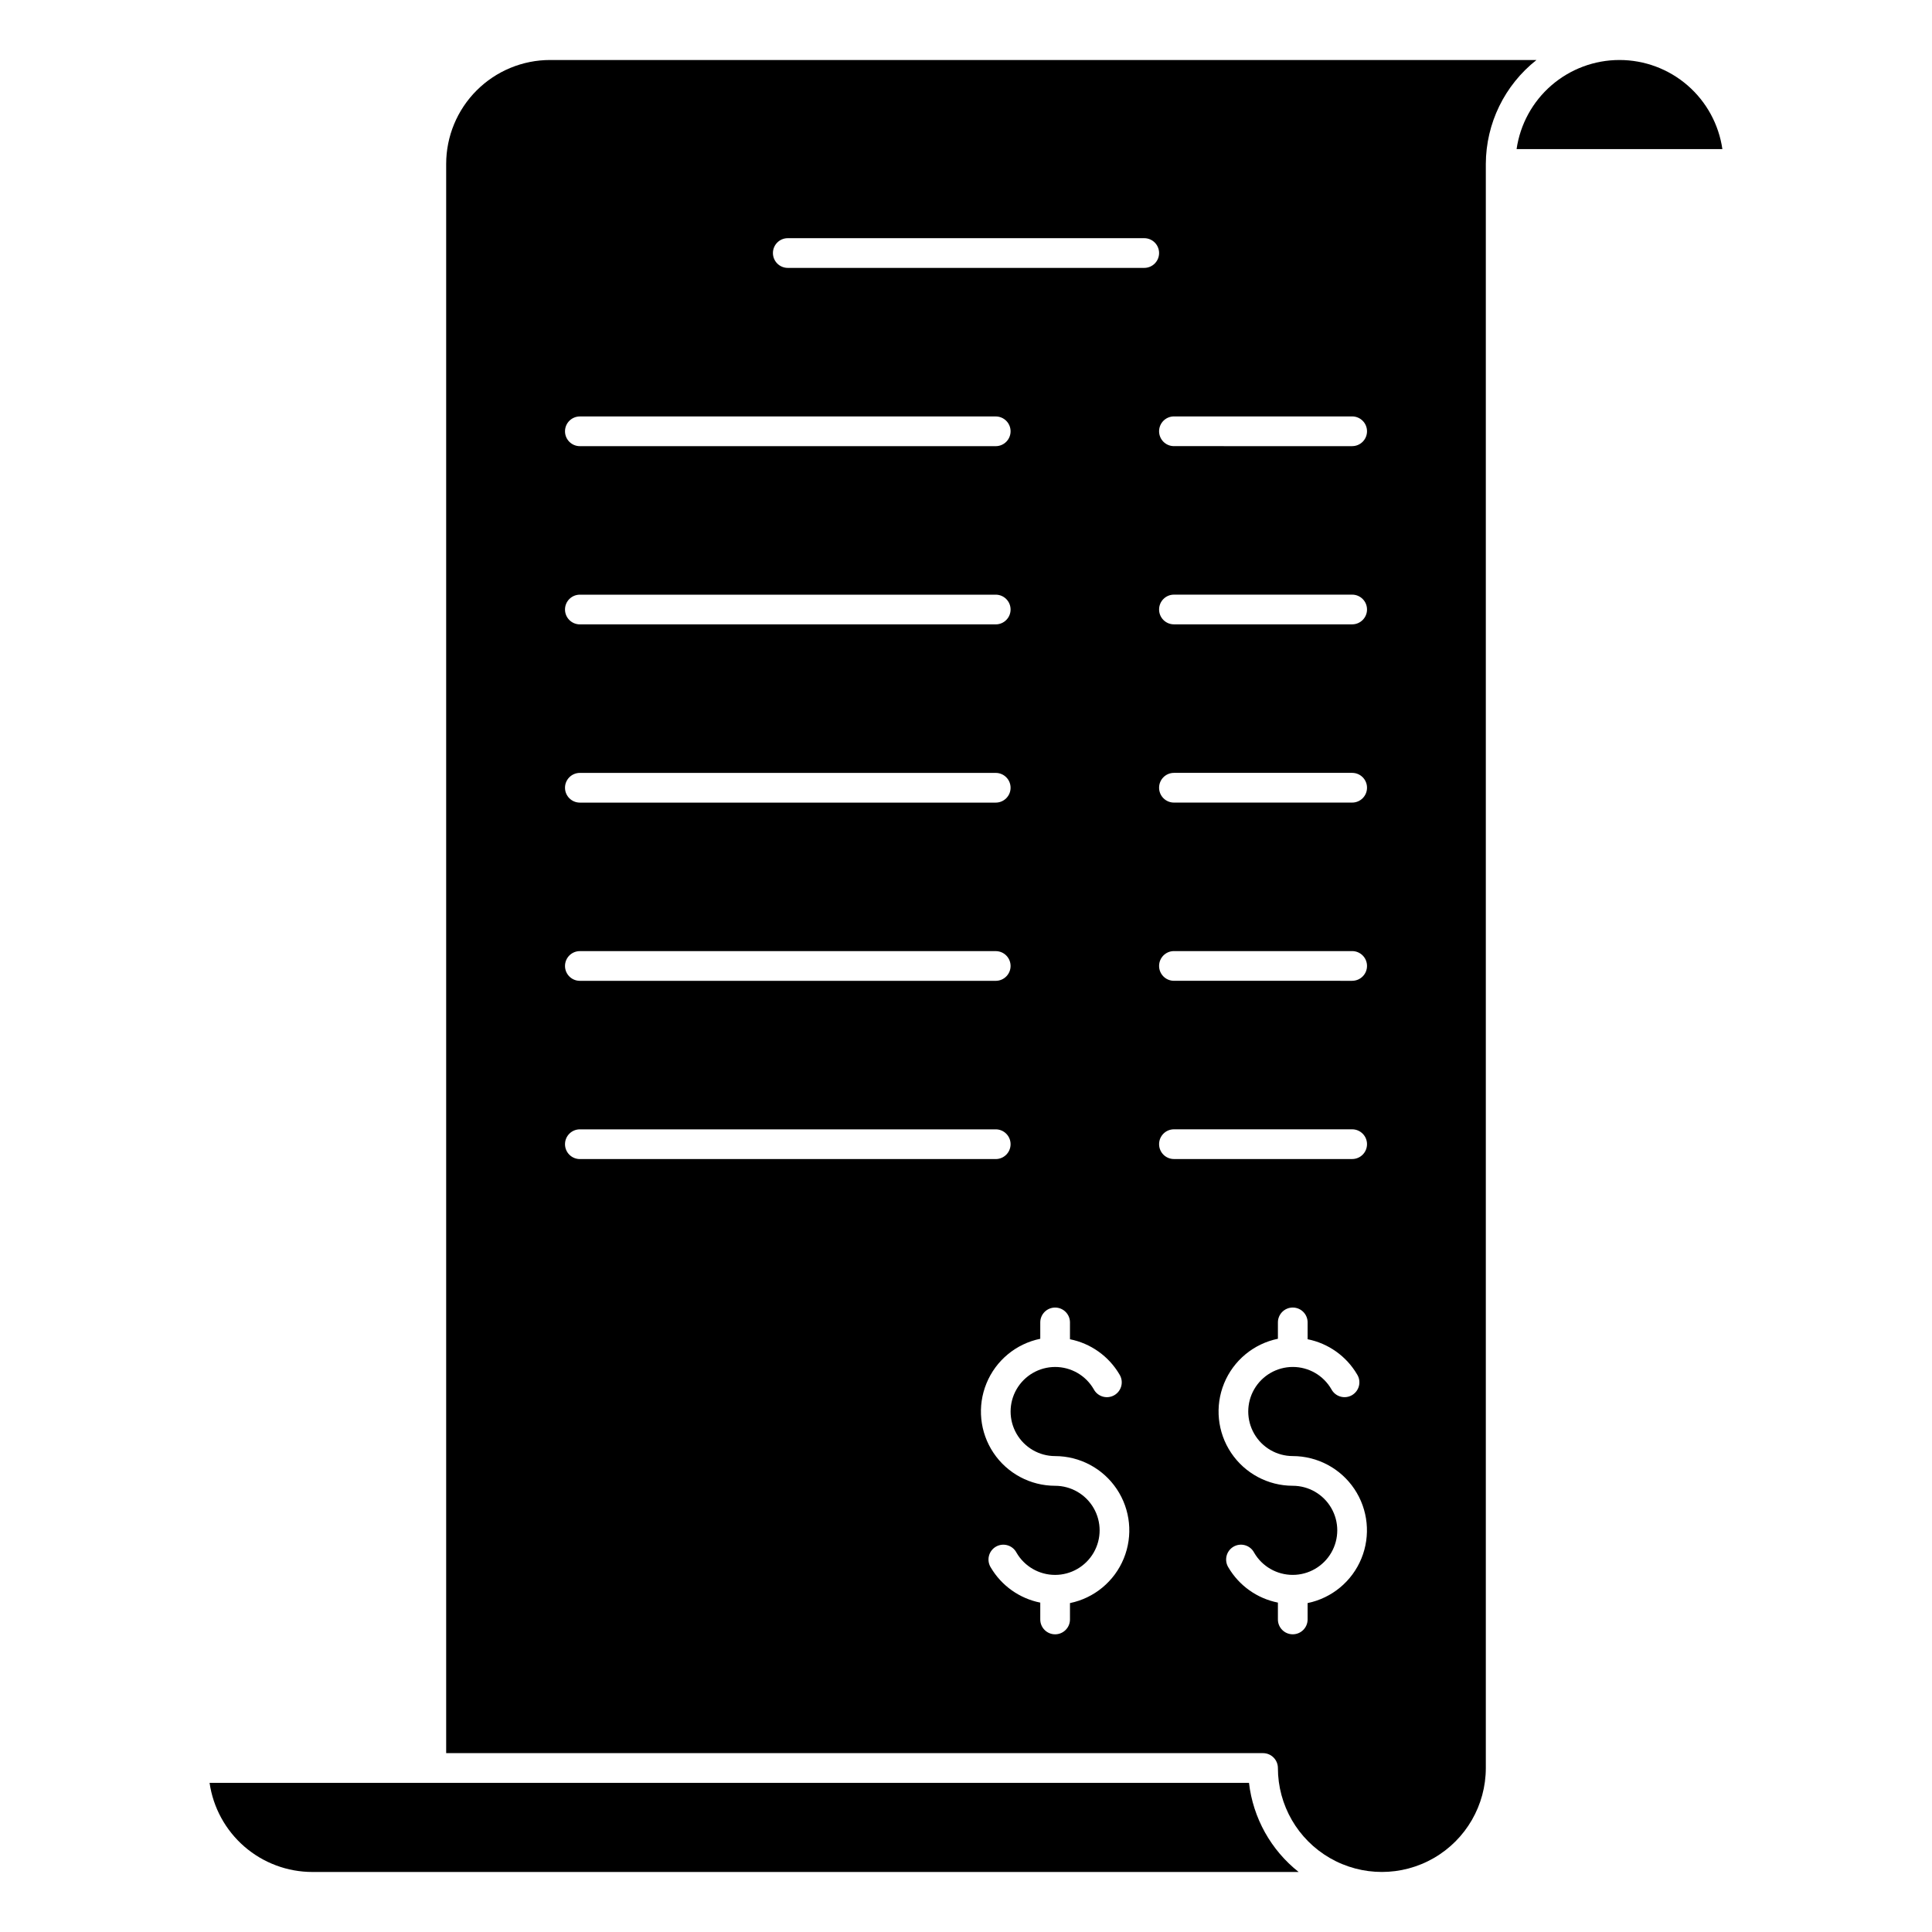 <?xml version="1.0" encoding="UTF-8"?>
<!-- Uploaded to: SVG Repo, www.svgrepo.com, Generator: SVG Repo Mixer Tools -->
<svg fill="#000000" width="800px" height="800px" version="1.1" viewBox="144 144 512 512" xmlns="http://www.w3.org/2000/svg">
 <g>
  <path d="m551.19 159.9h-261.4c-7.305 0-14.312 2.902-19.48 8.07-5.168 5.164-8.07 12.176-8.07 19.48v421.15h216.48c1.043 0 2.047 0.418 2.781 1.156 0.738 0.738 1.156 1.738 1.156 2.781 0 9.844 5.25 18.938 13.773 23.859 8.527 4.922 19.027 4.922 27.555 0 8.523-4.922 13.773-14.016 13.773-23.859v-425.09c0.039-10.75 4.984-20.898 13.43-27.551zm-253.52 94.465h110.21c2.172 0 3.934 1.762 3.934 3.934 0 2.176-1.762 3.938-3.934 3.938h-110.21c-2.176 0-3.938-1.762-3.938-3.938 0-2.172 1.762-3.934 3.938-3.934zm0 47.23h110.21c2.172 0 3.934 1.762 3.934 3.938 0 2.172-1.762 3.934-3.934 3.934h-110.21c-2.176 0-3.938-1.762-3.938-3.934 0-2.176 1.762-3.938 3.938-3.938zm0 47.23 110.21 0.004c2.172 0 3.934 1.762 3.934 3.934 0 2.176-1.762 3.938-3.934 3.938h-110.21c-2.176 0-3.938-1.762-3.938-3.938 0-2.172 1.762-3.934 3.938-3.934zm0 47.23 110.21 0.004c2.172 0 3.934 1.762 3.934 3.938 0 2.172-1.762 3.934-3.934 3.934h-110.21c-2.176 0-3.938-1.762-3.938-3.934 0-2.176 1.762-3.938 3.938-3.938zm-3.938 51.172c0-2.172 1.762-3.938 3.938-3.938h110.21c2.172 0 3.934 1.766 3.934 3.938 0 2.176-1.762 3.938-3.934 3.938h-110.21c-2.176 0-3.938-1.762-3.938-3.938zm133.82 121.61v4.34c0 2.172-1.762 3.934-3.938 3.934-2.172 0-3.934-1.762-3.934-3.934v-4.465c-5.496-1.094-10.262-4.477-13.109-9.305-0.574-0.906-0.754-2.004-0.5-3.047 0.254-1.043 0.926-1.934 1.852-2.473 0.93-0.535 2.039-0.672 3.066-0.371 1.031 0.297 1.895 1.004 2.394 1.957 2.109 3.648 6.008 5.894 10.223 5.894 4.219 0 8.113-2.25 10.223-5.902s2.109-8.152 0.004-11.805c-2.106-3.652-6-5.906-10.219-5.91-6.555-0.004-12.68-3.277-16.328-8.723-3.648-5.445-4.348-12.355-1.859-18.422 2.484-6.066 7.828-10.496 14.254-11.812v-4.34c0-2.172 1.762-3.934 3.934-3.934 2.176 0 3.938 1.762 3.938 3.934v4.465c5.492 1.094 10.262 4.481 13.105 9.305 0.578 0.906 0.758 2.008 0.504 3.047-0.258 1.043-0.926 1.938-1.855 2.473-0.93 0.535-2.035 0.672-3.066 0.371-1.027-0.297-1.895-1.004-2.391-1.953-2.109-3.652-6.008-5.898-10.227-5.898-4.215 0.004-8.109 2.254-10.219 5.902-2.109 3.652-2.113 8.152-0.004 11.805 2.106 3.652 6 5.906 10.215 5.91 6.559 0.008 12.68 3.277 16.332 8.723 3.648 5.449 4.348 12.355 1.859 18.422-2.484 6.066-7.832 10.496-14.254 11.812zm19.68-353.84h-94.465c-2.172 0-3.934-1.766-3.934-3.938 0-2.176 1.762-3.938 3.934-3.938h94.465c2.176 0 3.938 1.762 3.938 3.938 0 2.172-1.762 3.938-3.938 3.938zm43.297 353.84v4.336c0 2.172-1.762 3.934-3.938 3.934-2.172 0-3.934-1.762-3.934-3.934v-4.465c-5.496-1.094-10.262-4.477-13.109-9.305-0.574-0.906-0.754-2.004-0.5-3.047 0.254-1.043 0.926-1.934 1.852-2.473 0.93-0.535 2.039-0.672 3.066-0.371 1.031 0.297 1.895 1.004 2.391 1.957 2.113 3.648 6.012 5.894 10.227 5.894 4.219 0 8.113-2.25 10.223-5.902 2.109-3.652 2.109-8.152 0.004-11.805-2.106-3.652-6-5.906-10.219-5.91-6.555-0.004-12.68-3.277-16.328-8.723-3.652-5.445-4.348-12.355-1.863-18.422 2.488-6.066 7.832-10.496 14.258-11.812v-4.34c0-2.172 1.762-3.934 3.934-3.934 2.176 0 3.938 1.762 3.938 3.934v4.465c5.492 1.094 10.262 4.481 13.105 9.305 0.578 0.906 0.758 2.008 0.504 3.047-0.258 1.043-0.926 1.938-1.855 2.473s-2.035 0.672-3.066 0.371c-1.031-0.297-1.895-1.004-2.391-1.953-2.109-3.652-6.008-5.898-10.227-5.898-4.215 0.004-8.109 2.254-10.219 5.902-2.109 3.652-2.113 8.152-0.004 11.805 2.106 3.652 6 5.906 10.215 5.91 6.559 0.008 12.68 3.277 16.332 8.723 3.648 5.449 4.348 12.355 1.859 18.422s-7.832 10.496-14.254 11.812zm11.809-117.68h-47.234c-2.172 0-3.934-1.762-3.934-3.938 0-2.172 1.762-3.938 3.934-3.938h47.234c2.172 0 3.934 1.766 3.934 3.938 0 2.176-1.762 3.938-3.934 3.938zm0-47.23-47.234-0.004c-2.172 0-3.934-1.762-3.934-3.934 0-2.176 1.762-3.938 3.934-3.938h47.234c2.172 0 3.934 1.762 3.934 3.938 0 2.172-1.762 3.934-3.934 3.934zm0-47.23-47.234-0.004c-2.172 0-3.934-1.762-3.934-3.938 0-2.172 1.762-3.934 3.934-3.934h47.234c2.172 0 3.934 1.762 3.934 3.934 0 2.176-1.762 3.938-3.934 3.938zm0-47.23-47.234-0.008c-2.172 0-3.934-1.762-3.934-3.934 0-2.176 1.762-3.938 3.934-3.938h47.234c2.172 0 3.934 1.762 3.934 3.938 0 2.172-1.762 3.934-3.934 3.934zm0-47.23-47.234-0.008c-2.172 0-3.934-1.762-3.934-3.938 0-2.172 1.762-3.934 3.934-3.934h47.234c2.172 0 3.934 1.762 3.934 3.934 0 2.176-1.762 3.938-3.934 3.938z"/>
  <path d="m475 616.48h-275.46c0.945 6.555 4.223 12.551 9.23 16.891 5.008 4.336 11.41 6.723 18.035 6.723h261.35c-7.348-5.812-12.082-14.309-13.16-23.613z"/>
  <path d="m573.18 159.9c-6.625 0-13.027 2.387-18.039 6.723-5.008 4.34-8.285 10.336-9.23 16.895h54.539c-0.949-6.559-4.227-12.555-9.234-16.895-5.008-4.336-11.41-6.723-18.035-6.723z"/>
 </g>
</svg>